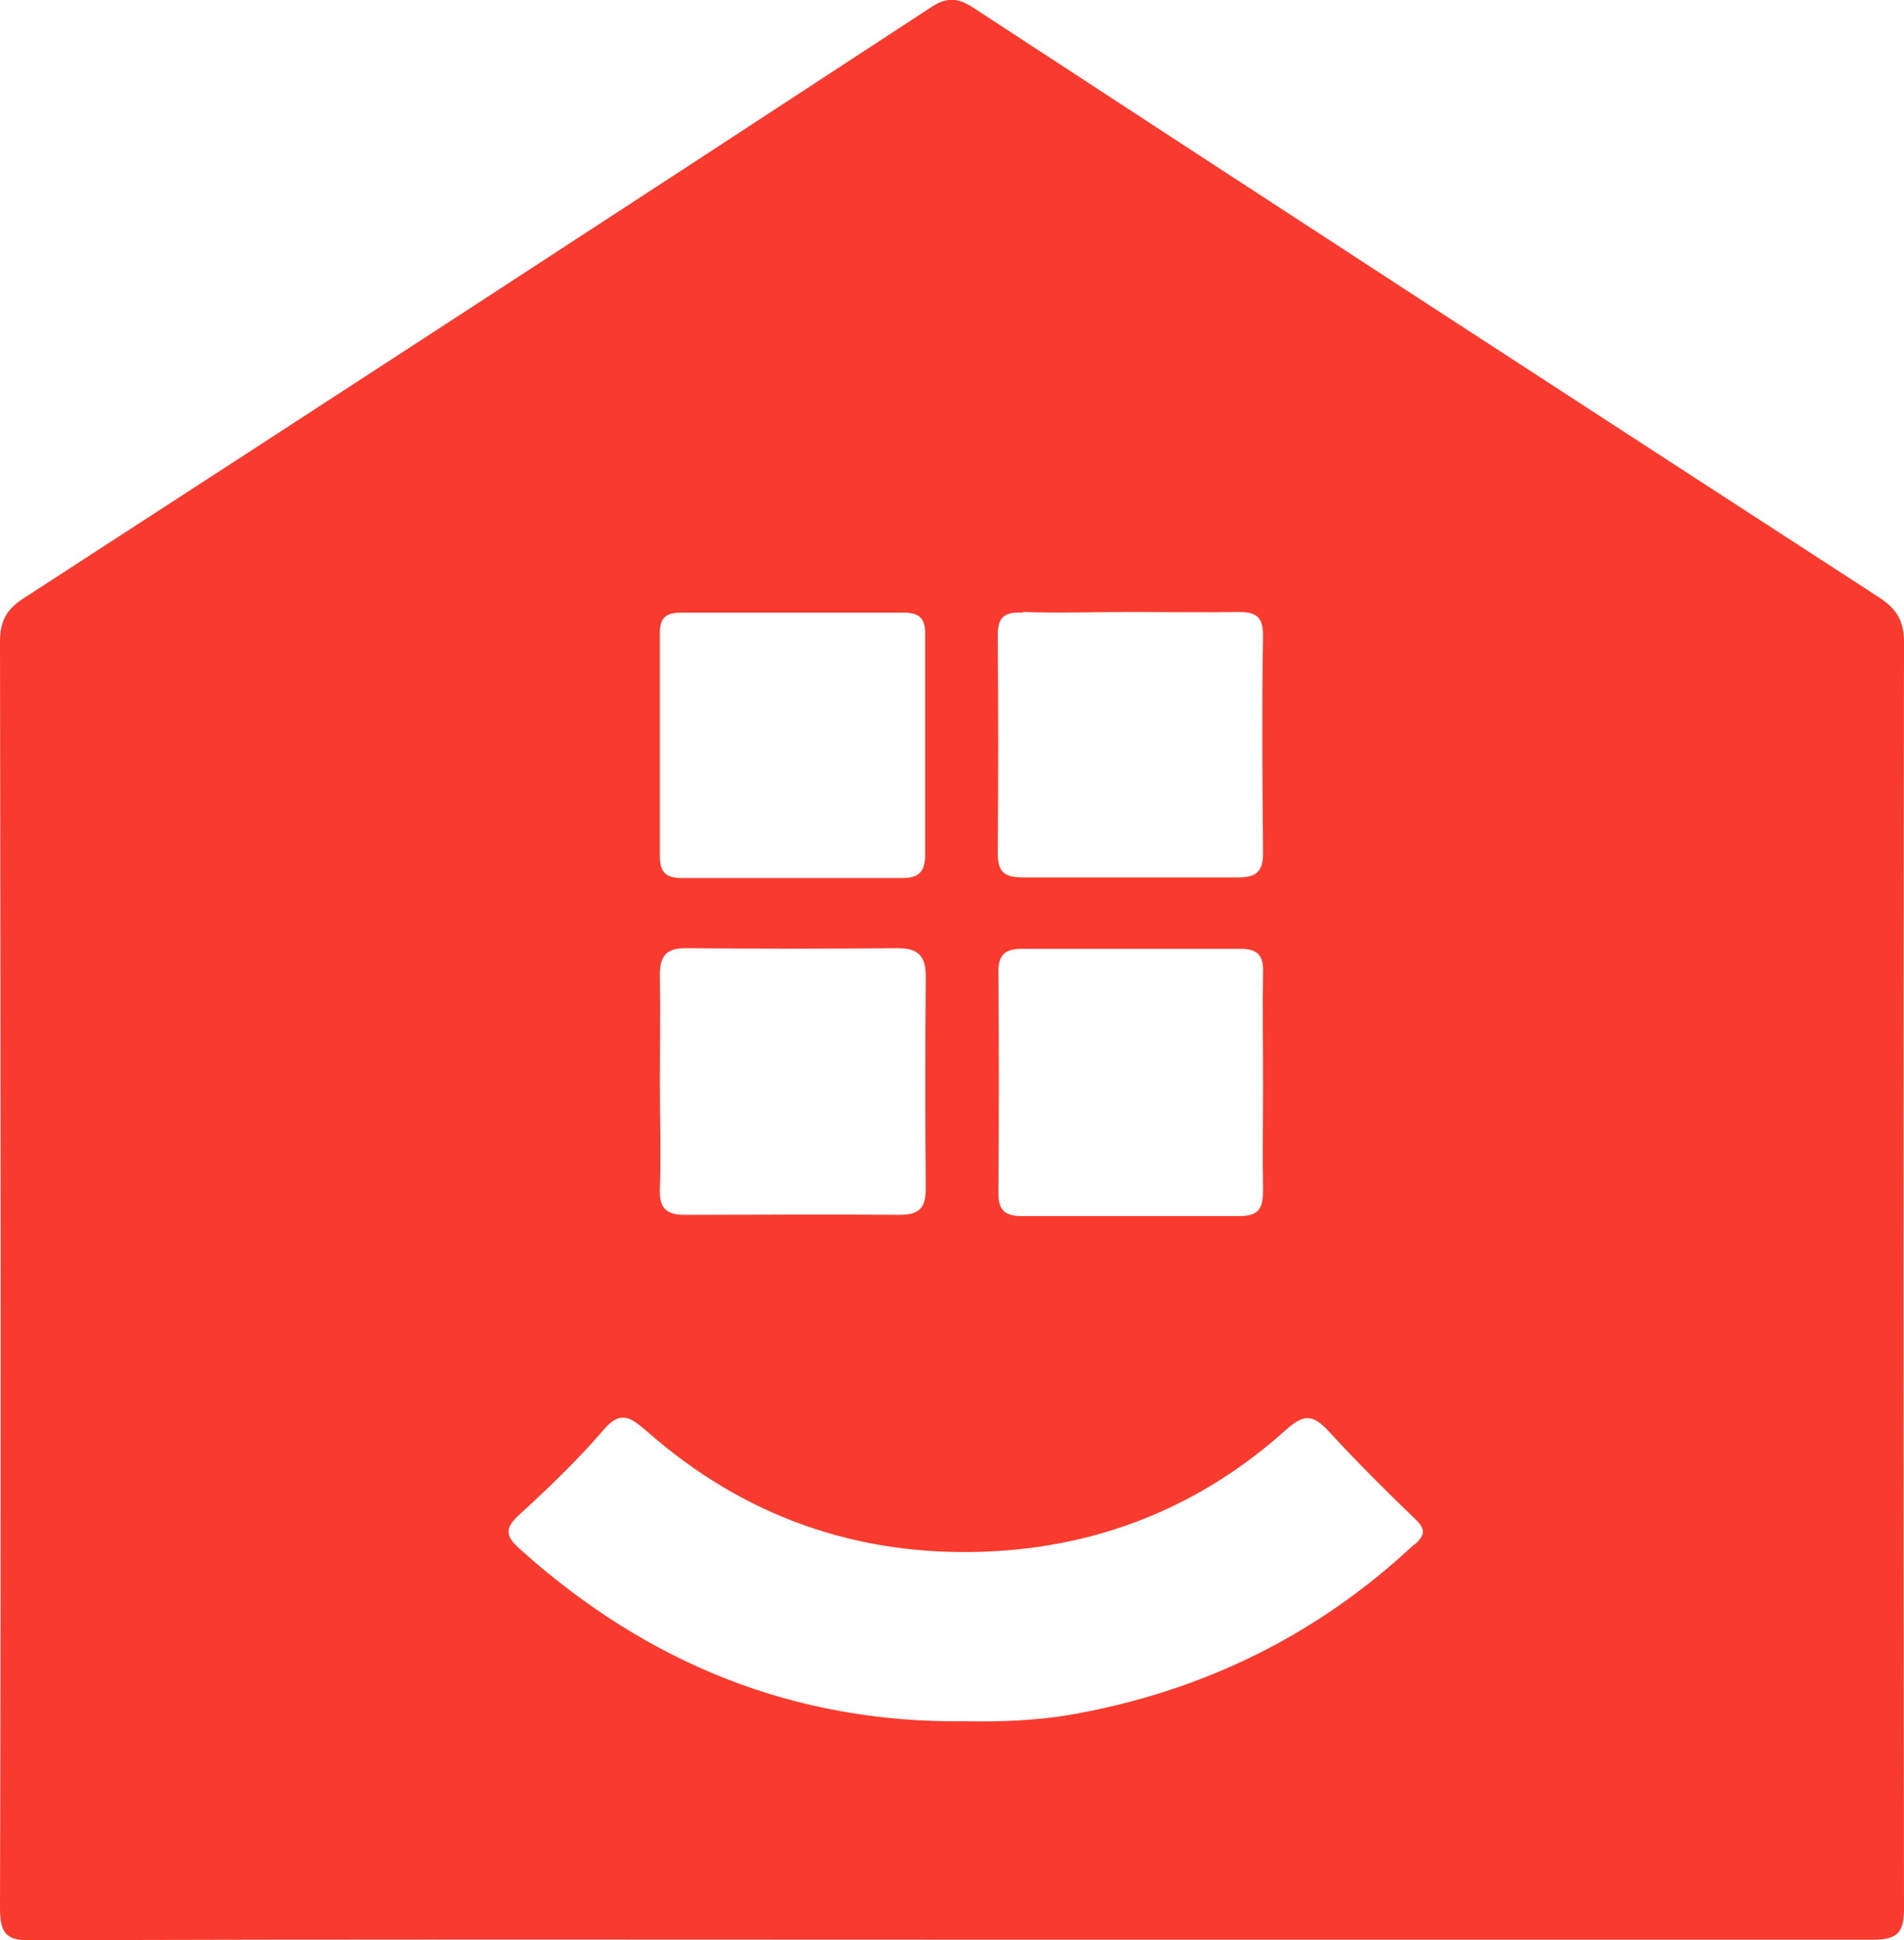 <?xml version="1.0" encoding="UTF-8"?><svg id="Calque_1" xmlns="http://www.w3.org/2000/svg" viewBox="0 0 31.22 31.8"><defs><style>.cls-1{fill:#f93a2e;stroke-width:0px;}</style></defs><path class="cls-1" d="m31.22,10.53c0-.36-.12-.55-.41-.74C25.86,6.58,20.92,3.37,15.98.14c-.27-.18-.45-.2-.73-.01C10.3,3.37,5.35,6.59.38,9.81c-.28.18-.38.38-.38.71C.01,17.43.02,24.35,0,31.27c0,.44.12.54.54.53,5.02-.02,10.04-.01,15.06-.01s10.07,0,15.11,0c.41,0,.51-.12.51-.52-.01-6.92-.01-13.83,0-20.75Zm-14.44-.5c.59.02,1.18,0,1.76,0,.59,0,1.18.01,1.76,0,.28,0,.41.06.41.38-.02,1.19-.01,2.39,0,3.58,0,.31-.13.39-.41.39-1.18,0-2.35,0-3.53,0-.29,0-.41-.08-.41-.39.01-1.19.01-2.39,0-3.58,0-.32.13-.38.41-.37Zm-.41,5.89c0-.29.13-.37.39-.37,1.19,0,2.39,0,3.58,0,.27,0,.38.1.37.38-.01.6,0,1.21,0,1.82,0,.59-.01,1.18,0,1.77,0,.29-.08.41-.38.41-1.19,0-2.39,0-3.58,0-.26,0-.38-.09-.38-.37.01-1.21.01-2.42,0-3.63Zm-5.18-5.88c.59,0,1.18,0,1.76,0,.62,0,1.24,0,1.86,0,.25,0,.36.08.36.34,0,1.21,0,2.42,0,3.63,0,.27-.1.38-.37.38-1.21,0-2.42,0-3.63,0-.25,0-.35-.1-.35-.35,0-1.23,0-2.45,0-3.68,0-.27.14-.32.37-.32Zm-.37,7.71c0-.59.01-1.18,0-1.77,0-.31.1-.44.42-.44,1.16.01,2.32.01,3.48,0,.34,0,.46.13.46.46-.01,1.16-.01,2.32,0,3.48,0,.32-.11.43-.43.43-1.18-.01-2.35,0-3.53,0-.29,0-.41-.11-.4-.41.02-.59,0-1.18,0-1.77Zm12.37,7.56c-1.59,1.49-3.47,2.41-5.62,2.79-.58.1-1.17.12-1.76.11-2.79.03-5.19-.95-7.26-2.8-.24-.21-.31-.34-.03-.59.48-.44.96-.9,1.38-1.39.29-.34.46-.18.71.03,1.58,1.39,3.44,2.05,5.54,1.97,1.87-.07,3.54-.74,4.94-2,.3-.27.45-.24.7.03.45.49.93.97,1.41,1.43.17.16.18.26,0,.42Z"/></svg>